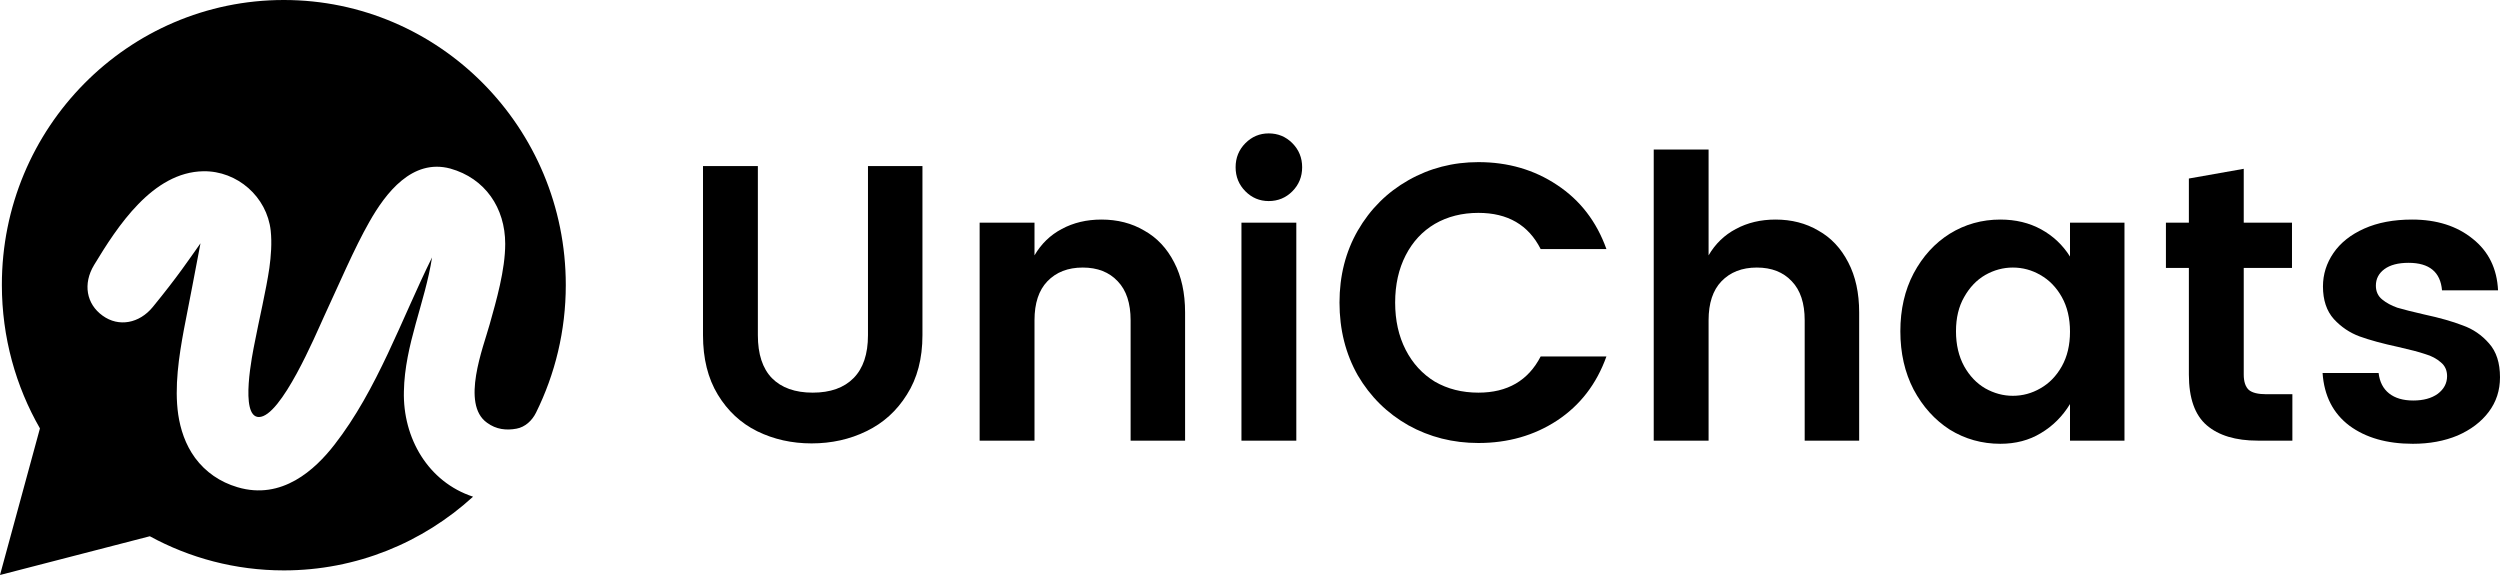 <svg width="200" height="46" viewBox="0 0 200 46" fill="none" xmlns="http://www.w3.org/2000/svg">
<path d="M60.629 13.285V26.817C60.629 28.328 61.002 29.471 61.75 30.247C62.517 31.024 63.607 31.412 65.018 31.412C66.429 31.412 67.519 31.024 68.286 30.247C69.054 29.471 69.438 28.328 69.438 26.817V13.285H73.796V26.817C73.796 28.684 73.381 30.268 72.551 31.569C71.742 32.87 70.662 33.846 69.314 34.496C67.986 35.146 66.522 35.472 64.925 35.472C63.347 35.472 61.895 35.146 60.567 34.496C59.259 33.846 58.211 32.87 57.423 31.569C56.634 30.268 56.24 28.684 56.24 26.817V13.285H60.629Z" fill="black"/>
<path d="M88.114 17.565C89.401 17.565 90.542 17.858 91.538 18.446C92.555 19.012 93.354 19.862 93.935 20.995C94.516 22.107 94.807 23.439 94.807 24.992V35.251H90.449V25.621C90.449 24.257 90.106 23.219 89.422 22.506C88.737 21.771 87.803 21.404 86.62 21.404C85.437 21.404 84.493 21.771 83.788 22.506C83.103 23.219 82.76 24.257 82.76 25.621V35.251H78.371V17.816H82.76V20.428C83.3 19.505 84.026 18.802 84.939 18.32C85.873 17.816 86.931 17.565 88.114 17.565Z" fill="black"/>
<path d="M98.849 13.379C98.849 12.624 99.108 11.984 99.627 11.459C100.146 10.935 100.768 10.672 101.495 10.672C102.242 10.672 102.875 10.935 103.393 11.459C103.912 11.984 104.172 12.624 104.172 13.379C104.172 14.134 103.912 14.774 103.393 15.299C102.875 15.823 102.242 16.085 101.495 16.085C100.768 16.085 100.146 15.823 99.627 15.299C99.108 14.774 98.849 14.134 98.849 13.379ZM103.705 17.816V35.251H99.316V17.816H103.705Z" fill="black"/>
<path d="M118.273 12.97C120.639 12.97 122.735 13.578 124.561 14.795C126.408 16.012 127.725 17.722 128.514 19.925H123.253C122.278 17.995 120.618 17.03 118.273 17.03C116.966 17.03 115.804 17.323 114.787 17.911C113.791 18.498 113.012 19.337 112.452 20.428C111.892 21.52 111.612 22.778 111.612 24.205C111.612 25.632 111.892 26.89 112.452 27.982C113.012 29.073 113.791 29.922 114.787 30.531C115.804 31.118 116.966 31.412 118.273 31.412C120.597 31.412 122.257 30.447 123.253 28.517H128.514C127.725 30.72 126.408 32.429 124.561 33.646C122.735 34.842 120.639 35.44 118.273 35.44C116.239 35.44 114.372 34.968 112.67 34.024C110.968 33.059 109.619 31.727 108.623 30.027C107.648 28.307 107.16 26.366 107.16 24.205C107.16 22.065 107.648 20.145 108.623 18.446C109.619 16.725 110.968 15.383 112.67 14.418C114.372 13.452 116.239 12.97 118.273 12.97Z" fill="black"/>
<path d="M142.041 17.565C143.327 17.565 144.469 17.858 145.465 18.446C146.482 19.012 147.281 19.862 147.862 20.995C148.443 22.107 148.733 23.439 148.733 24.992V35.251H144.375V25.621C144.375 24.257 144.033 23.219 143.348 22.506C142.663 21.771 141.73 21.404 140.547 21.404C139.364 21.404 138.42 21.771 137.714 22.506C137.029 23.219 136.687 24.257 136.687 25.621V35.251H132.298V11.963H136.687V20.428C137.226 19.505 137.953 18.802 138.866 18.32C139.8 17.816 140.858 17.565 142.041 17.565Z" fill="black"/>
<path d="M160.028 17.565C161.252 17.565 162.342 17.827 163.296 18.351C164.251 18.876 165.019 19.6 165.6 20.523V17.816H169.958V35.251H165.6V32.325C164.998 33.311 164.22 34.087 163.265 34.653C162.332 35.22 161.252 35.503 160.028 35.503C158.555 35.503 157.206 35.125 155.981 34.37C154.778 33.594 153.813 32.524 153.087 31.16C152.381 29.796 152.028 28.244 152.028 26.502C152.028 24.761 152.381 23.219 153.087 21.876C153.813 20.512 154.778 19.453 155.981 18.698C157.206 17.942 158.555 17.565 160.028 17.565ZM161.024 21.404C160.256 21.404 159.52 21.603 158.814 22.002C158.129 22.401 157.569 22.988 157.133 23.764C156.697 24.52 156.479 25.432 156.479 26.502C156.479 27.572 156.697 28.506 157.133 29.303C157.569 30.08 158.129 30.667 158.814 31.066C159.52 31.464 160.256 31.664 161.024 31.664C161.813 31.664 162.549 31.464 163.234 31.066C163.94 30.667 164.51 30.08 164.946 29.303C165.382 28.527 165.6 27.604 165.6 26.534C165.6 25.464 165.382 24.541 164.946 23.764C164.51 22.988 163.94 22.401 163.234 22.002C162.549 21.603 161.813 21.404 161.024 21.404Z" fill="black"/>
<path d="M183.39 31.538V35.251H180.62C178.856 35.251 177.497 34.842 176.542 34.024C175.587 33.206 175.11 31.852 175.11 29.964V21.436H173.274V17.816H175.11V14.282L179.499 13.505V17.816H183.359V21.436H179.499V29.964C179.499 30.531 179.634 30.94 179.904 31.192C180.174 31.422 180.641 31.538 181.305 31.538H183.39Z" fill="black"/>
<path d="M192.965 17.565C194.937 17.565 196.555 18.079 197.821 19.107C199.087 20.114 199.761 21.488 199.844 23.229H195.362C195.237 21.761 194.345 21.026 192.685 21.026C191.855 21.026 191.212 21.194 190.755 21.53C190.299 21.866 190.07 22.306 190.07 22.852C190.07 23.313 190.236 23.68 190.568 23.953C190.9 24.226 191.305 24.446 191.782 24.614C192.28 24.761 192.986 24.939 193.899 25.149C195.165 25.422 196.202 25.716 197.012 26.03C197.842 26.324 198.547 26.807 199.128 27.478C199.709 28.128 200 29.03 200 30.184C200 31.233 199.699 32.157 199.097 32.954C198.496 33.751 197.665 34.381 196.607 34.842C195.549 35.283 194.356 35.503 193.027 35.503C190.952 35.503 189.261 35.02 187.954 34.055C186.646 33.069 185.93 31.664 185.806 29.838H190.288C190.371 30.552 190.651 31.097 191.129 31.475C191.606 31.852 192.249 32.041 193.059 32.041C193.868 32.041 194.522 31.863 195.02 31.506C195.518 31.129 195.767 30.657 195.767 30.09C195.767 29.628 195.601 29.261 195.269 28.989C194.937 28.695 194.522 28.474 194.023 28.328C193.525 28.16 192.809 27.971 191.876 27.761C190.61 27.488 189.572 27.205 188.763 26.912C187.974 26.618 187.29 26.156 186.708 25.527C186.127 24.876 185.837 24.006 185.837 22.915C185.837 21.95 186.117 21.058 186.677 20.24C187.238 19.421 188.057 18.771 189.136 18.288C190.216 17.806 191.492 17.565 192.965 17.565Z" fill="black"/>
<path d="M45.263 22.805C45.263 26.466 44.406 29.932 42.882 33.012C42.565 33.652 42.012 34.167 41.316 34.294C40.506 34.443 39.697 34.362 38.959 33.817C36.862 32.325 38.662 27.795 39.173 25.948C39.709 24.041 40.417 21.591 40.417 19.51C40.417 16.631 38.811 14.265 36.021 13.483C32.983 12.673 30.864 15.422 29.546 17.754C28.345 19.857 27.102 22.783 25.922 25.32C25.266 26.75 22.491 33.362 20.712 33.362C19.134 33.362 20.234 28.128 20.369 27.444C20.712 25.645 21.291 23.217 21.549 21.439C21.677 20.507 21.763 19.445 21.656 18.448C21.358 15.743 18.98 13.661 16.274 13.7C12.21 13.762 9.387 18.123 7.526 21.201C6.621 22.697 6.904 24.322 8.212 25.255C9.498 26.187 11.148 25.874 12.222 24.561C14.258 22.07 15.134 20.738 16.039 19.464C15.604 21.809 15.15 24.089 14.709 26.382C14.323 28.463 13.937 30.956 14.258 33.167C14.43 34.316 14.816 35.551 15.609 36.635C16.445 37.763 17.603 38.565 18.997 38.976C22.556 40.039 25.215 37.567 26.759 35.573C30.183 31.179 32.107 25.561 34.563 20.594C34.006 24.215 32.38 27.582 32.312 31.302C32.215 35.044 34.252 38.557 37.844 39.735C33.834 43.399 28.517 45.632 22.706 45.632C18.825 45.632 15.159 44.634 11.986 42.9L0 46L3.195 34.272C1.265 30.912 0.15 26.989 0.15 22.805C0.129 10.21 10.249 0 22.706 0C35.164 0 45.263 10.21 45.263 22.805Z" fill="black"/>
</svg>

